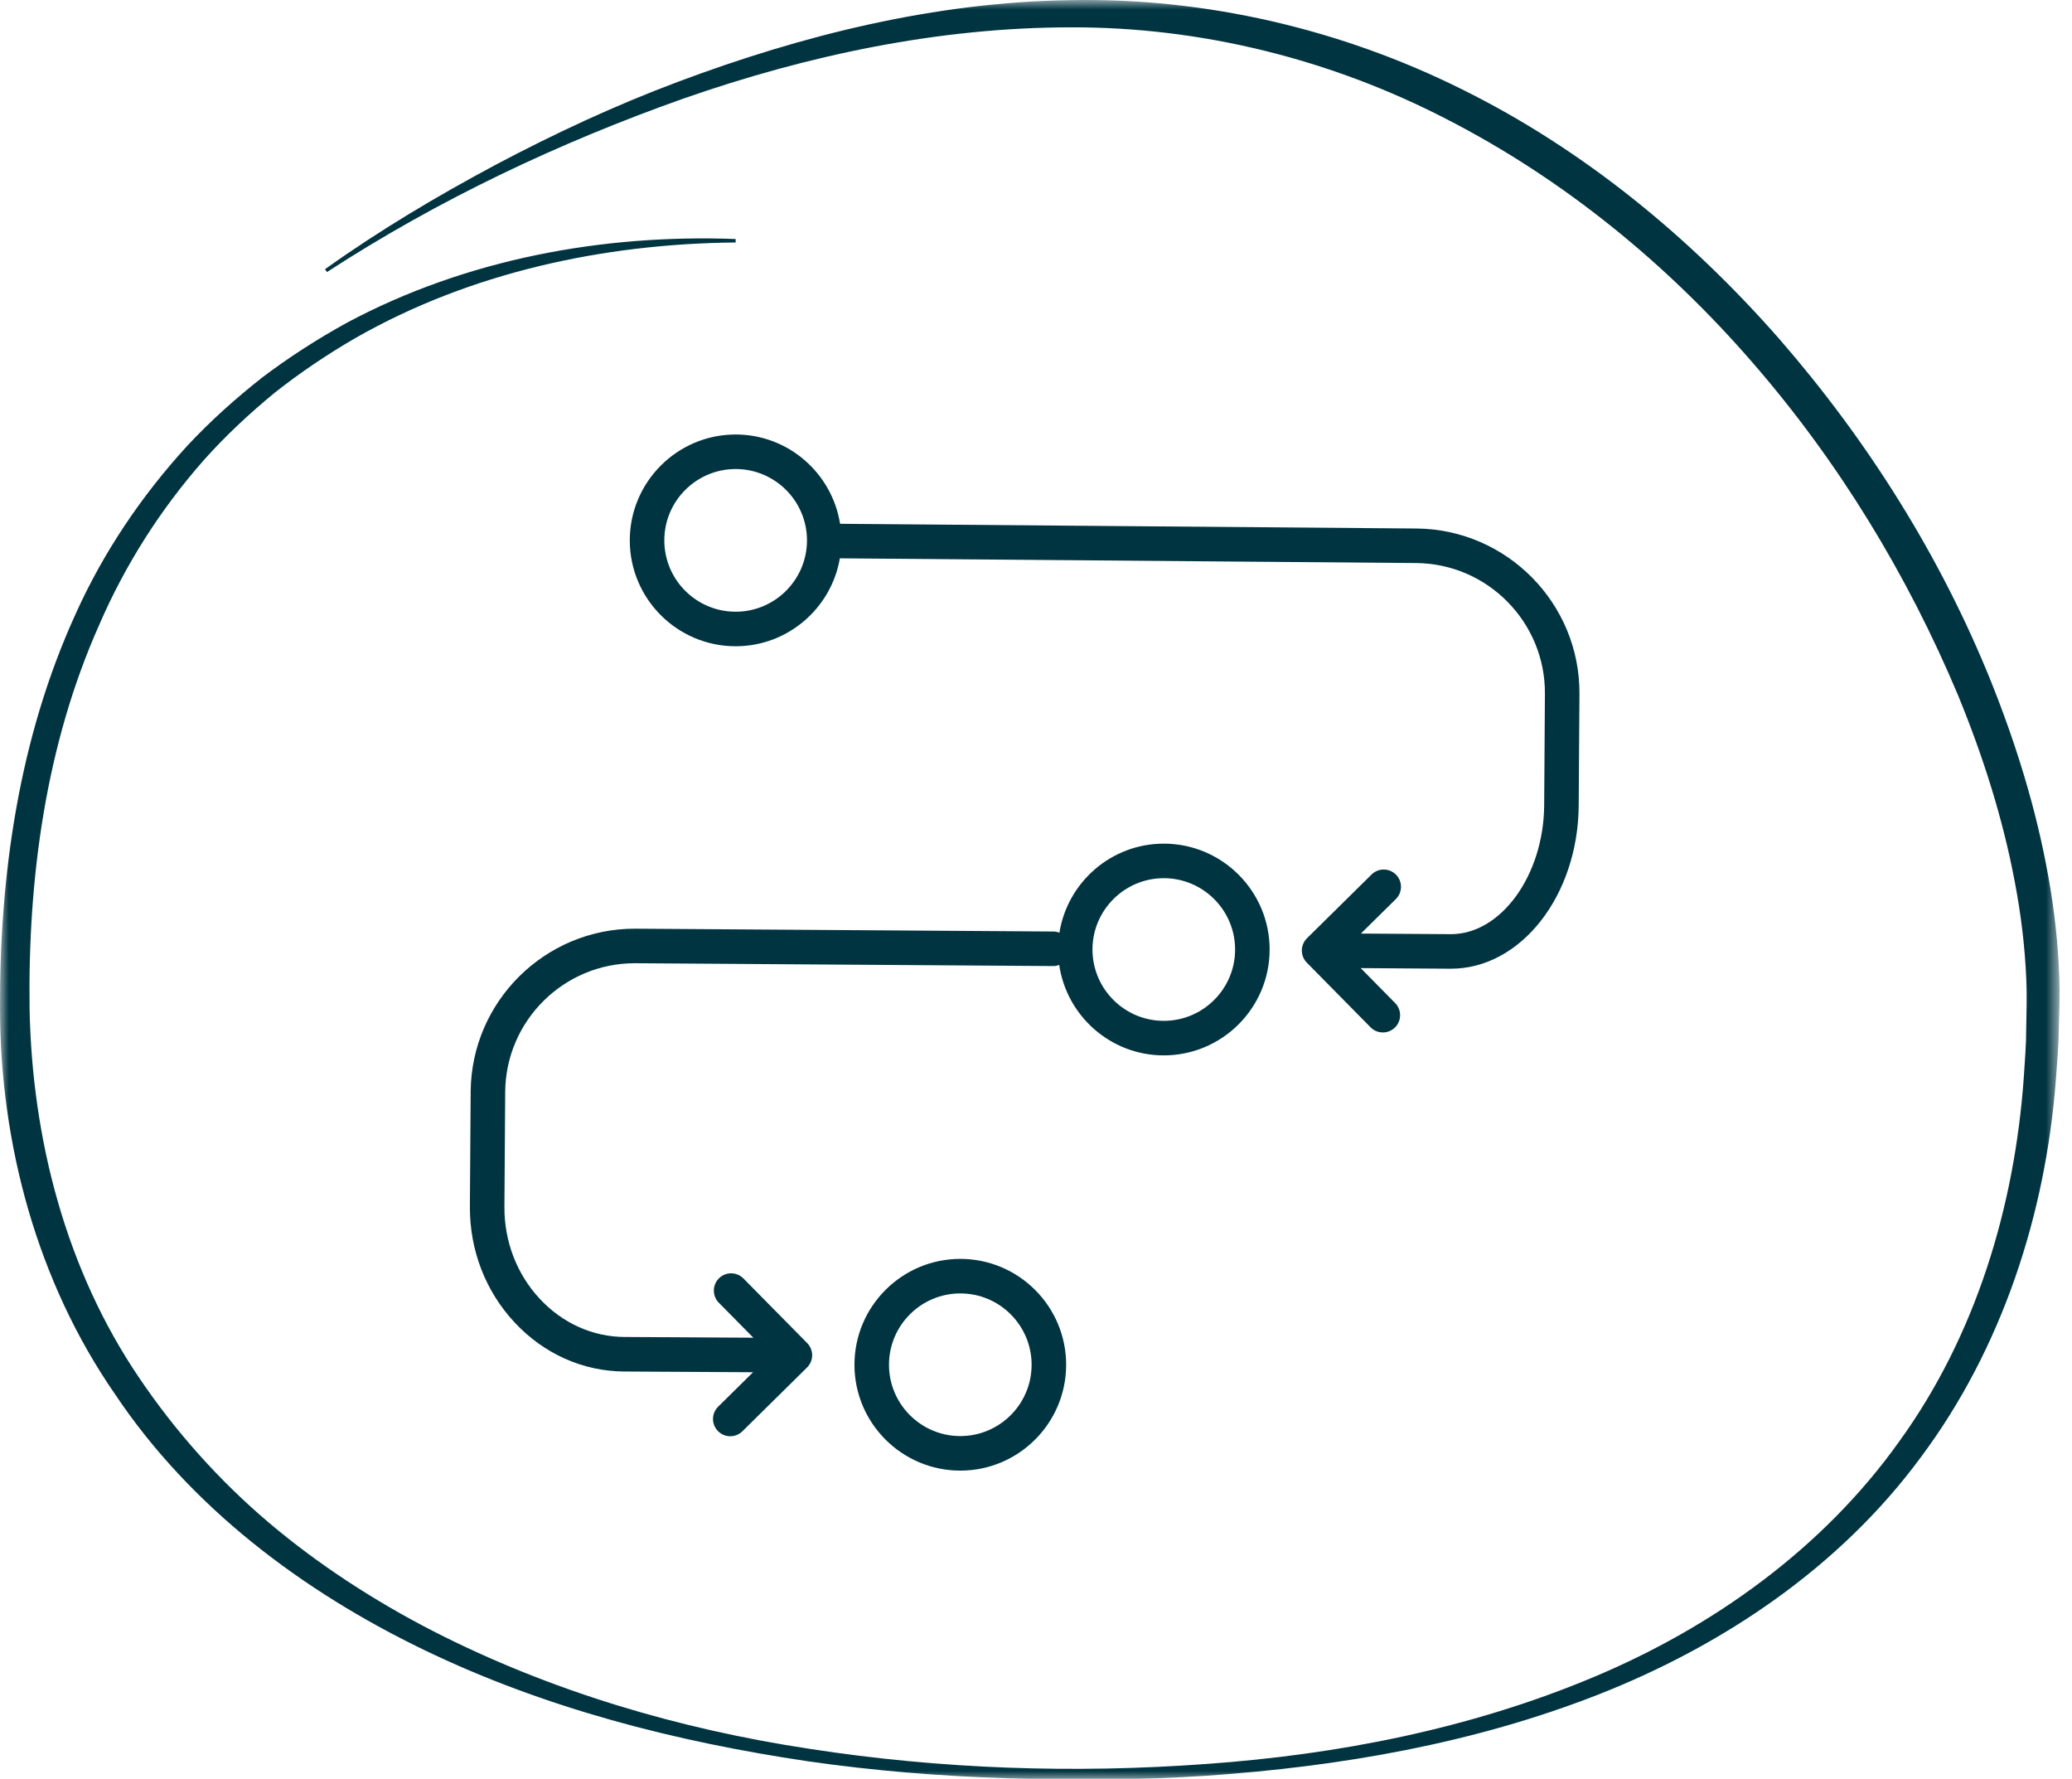 <?xml version="1.0" encoding="UTF-8"?>
<svg width="120px" height="103px" viewBox="0 0 120 103" version="1.1" xmlns="http://www.w3.org/2000/svg" xmlns:xlink="http://www.w3.org/1999/xlink">
    <!-- Generator: Sketch 54.1 (76490) - https://sketchapp.com -->
    <title>Process</title>
    <desc>Created with Sketch.</desc>
    <defs>
        <polygon id="path-1" points="0 0.958 119.281 0.958 119.281 104 0 104"></polygon>
    </defs>
    <g id="Page-1" stroke="none" stroke-width="1" fill="none" fill-rule="evenodd">
        <g id="About" transform="translate(-421, -1131)">
            <g id="Process" transform="translate(421, 1130)">
                <path d="M67.401,51.849 C69.678,51.849 71.531,53.702 71.531,55.979 C71.531,58.256 69.678,60.109 67.401,60.109 C65.124,60.109 63.271,58.256 63.271,55.979 C63.271,53.702 65.124,51.849 67.401,51.849 M67.401,62.109 C70.781,62.109 73.531,59.359 73.531,55.979 C73.531,52.599 70.781,49.849 67.401,49.849 C64.353,49.849 61.825,52.087 61.356,55.005 C61.253,54.968 61.147,54.938 61.031,54.937 L36.826,54.773 L36.763,54.773 C31.553,54.773 27.295,58.995 27.259,64.213 L27.214,70.859 C27.197,73.376 28.114,75.758 29.795,77.564 C31.491,79.388 33.752,80.4 36.162,80.414 L43.613,80.456 L41.592,82.45 C41.198,82.838 41.194,83.471 41.582,83.864 C41.778,84.063 42.036,84.162 42.294,84.162 C42.548,84.162 42.801,84.066 42.996,83.874 L46.738,80.182 C46.927,79.995 47.034,79.742 47.036,79.477 C47.038,79.211 46.934,78.956 46.748,78.767 L43.055,75.025 C42.667,74.632 42.033,74.629 41.64,75.016 C41.247,75.404 41.243,76.037 41.631,76.431 L43.63,78.456 L36.173,78.414 C34.321,78.403 32.576,77.618 31.259,76.202 C29.927,74.77 29.201,72.877 29.214,70.872 L29.259,64.227 C29.287,60.106 32.649,56.773 36.763,56.773 L36.813,56.773 L61.017,56.937 L61.024,56.937 C61.137,56.937 61.242,56.908 61.344,56.872 C61.779,59.83 64.325,62.109 67.401,62.109" id="Fill-1" fill="#013441"></path>
                <path d="M55.616,84.152 C53.339,84.152 51.486,82.299 51.486,80.022 C51.486,77.744 53.339,75.892 55.616,75.892 C57.893,75.892 59.746,77.744 59.746,80.022 C59.746,82.299 57.893,84.152 55.616,84.152 M55.616,73.892 C52.236,73.892 49.486,76.642 49.486,80.022 C49.486,83.402 52.236,86.152 55.616,86.152 C58.996,86.152 61.746,83.402 61.746,80.022 C61.746,76.642 58.996,73.892 55.616,73.892" id="Fill-3" fill="#013441"></path>
                <path d="M42.605,36.42 C40.327,36.42 38.474,34.567 38.474,32.289 C38.474,30.011 40.327,28.158 42.605,28.158 C44.883,28.158 46.736,30.011 46.736,32.289 C46.736,34.567 44.883,36.42 42.605,36.42 L42.605,36.42 Z M84.034,57.09 C88.082,57.09 91.396,52.858 91.431,47.634 L91.474,41.183 C91.51,35.944 87.275,31.646 82.035,31.602 L48.653,31.329 C48.19,28.404 45.658,26.158 42.605,26.158 C39.225,26.158 36.474,28.909 36.474,32.289 C36.474,35.67 39.225,38.42 42.605,38.42 C45.63,38.42 48.145,36.215 48.641,33.329 L82.019,33.602 C86.158,33.637 89.502,37.031 89.474,41.17 L89.431,47.62 C89.404,51.677 86.935,55.091 84.034,55.09 L84.009,55.09 L78.816,55.055 L80.84,53.059 C81.233,52.671 81.238,52.038 80.85,51.645 C80.462,51.253 79.829,51.247 79.436,51.635 L75.694,55.326 C75.505,55.512 75.398,55.766 75.396,56.031 C75.394,56.296 75.498,56.551 75.684,56.74 L79.376,60.483 C79.572,60.682 79.83,60.781 80.088,60.781 C80.341,60.781 80.595,60.686 80.79,60.493 C81.183,60.106 81.188,59.472 80.8,59.079 L78.804,57.055 L83.997,57.09 L84.034,57.09 Z" id="Fill-5" fill="#013441"></path>
                <g id="Group-9" transform="translate(0, 0.042)">
                    <mask id="mask-2" fill="white">
                        <use xlink:href="#path-1"></use>
                    </mask>
                    <g id="Clip-8"></g>
                    <path d="M119.266,57.573 C119.199,55.594 118.976,53.63 118.626,51.696 C117.935,47.823 116.769,44.063 115.316,40.433 C112.392,33.172 108.172,26.472 103.043,20.578 C97.895,14.711 91.738,9.63 84.695,6.142 C77.674,2.643 69.808,0.811 61.98,0.967 C54.145,1.082 46.485,2.986 39.249,5.701 C35.621,7.059 32.107,8.697 28.694,10.505 C25.287,12.326 21.965,14.302 18.822,16.547 L18.938,16.71 C25.384,12.519 32.386,9.213 39.598,6.66 C46.818,4.14 54.396,2.547 61.993,2.541 C69.576,2.513 77.108,4.4 83.819,7.877 C90.547,11.334 96.518,16.209 101.485,21.937 C106.467,27.661 110.467,34.229 113.4,41.215 C114.839,44.718 115.998,48.344 116.692,52.051 C117.045,53.902 117.273,55.772 117.352,57.642 C117.396,58.571 117.367,59.519 117.349,60.467 C117.351,61.416 117.272,62.359 117.211,63.303 C116.681,70.834 114.42,78.316 109.98,84.441 C105.591,90.596 99.204,95.19 92.177,98.114 C85.126,101.054 77.503,102.554 69.857,103.096 C62.203,103.656 54.473,103.393 46.891,102.22 C39.311,101.074 31.863,98.874 25.075,95.398 C21.688,93.656 18.479,91.577 15.584,89.135 C12.696,86.687 10.161,83.848 8.057,80.731 C3.814,74.477 1.859,66.908 1.713,59.368 C1.612,51.786 2.654,44.077 5.74,37.153 C7.236,33.682 9.288,30.46 11.784,27.622 C13.042,26.21 14.428,24.917 15.89,23.713 C17.376,22.537 18.952,21.476 20.596,20.525 C27.216,16.745 34.933,15.07 42.604,14.998 L42.607,14.798 C34.914,14.51 27.014,15.951 20.106,19.637 C18.395,20.578 16.748,21.635 15.186,22.816 C13.649,24.026 12.184,25.334 10.847,26.769 C8.2,29.657 5.973,32.955 4.367,36.535 C1.099,43.702 -0.031,51.62 0.001,59.39 C0.014,67.209 2.157,75.174 6.654,81.673 C11.053,88.258 17.558,93.113 24.536,96.481 C31.555,99.874 39.147,101.807 46.783,102.939 C50.609,103.49 54.466,103.804 58.325,103.922 C62.183,104.052 66.049,104.03 69.904,103.775 C77.6,103.245 85.318,101.919 92.569,99.075 C99.777,96.245 106.538,91.717 111.23,85.356 C115.957,79.037 118.476,71.241 119.068,63.452 C119.141,62.476 119.229,61.5 119.237,60.522 C119.265,59.546 119.302,58.569 119.266,57.573" id="Fill-7" fill="#013441" mask="url(#mask-2)"></path>
                </g>
            </g>
        </g>
    </g>
</svg>